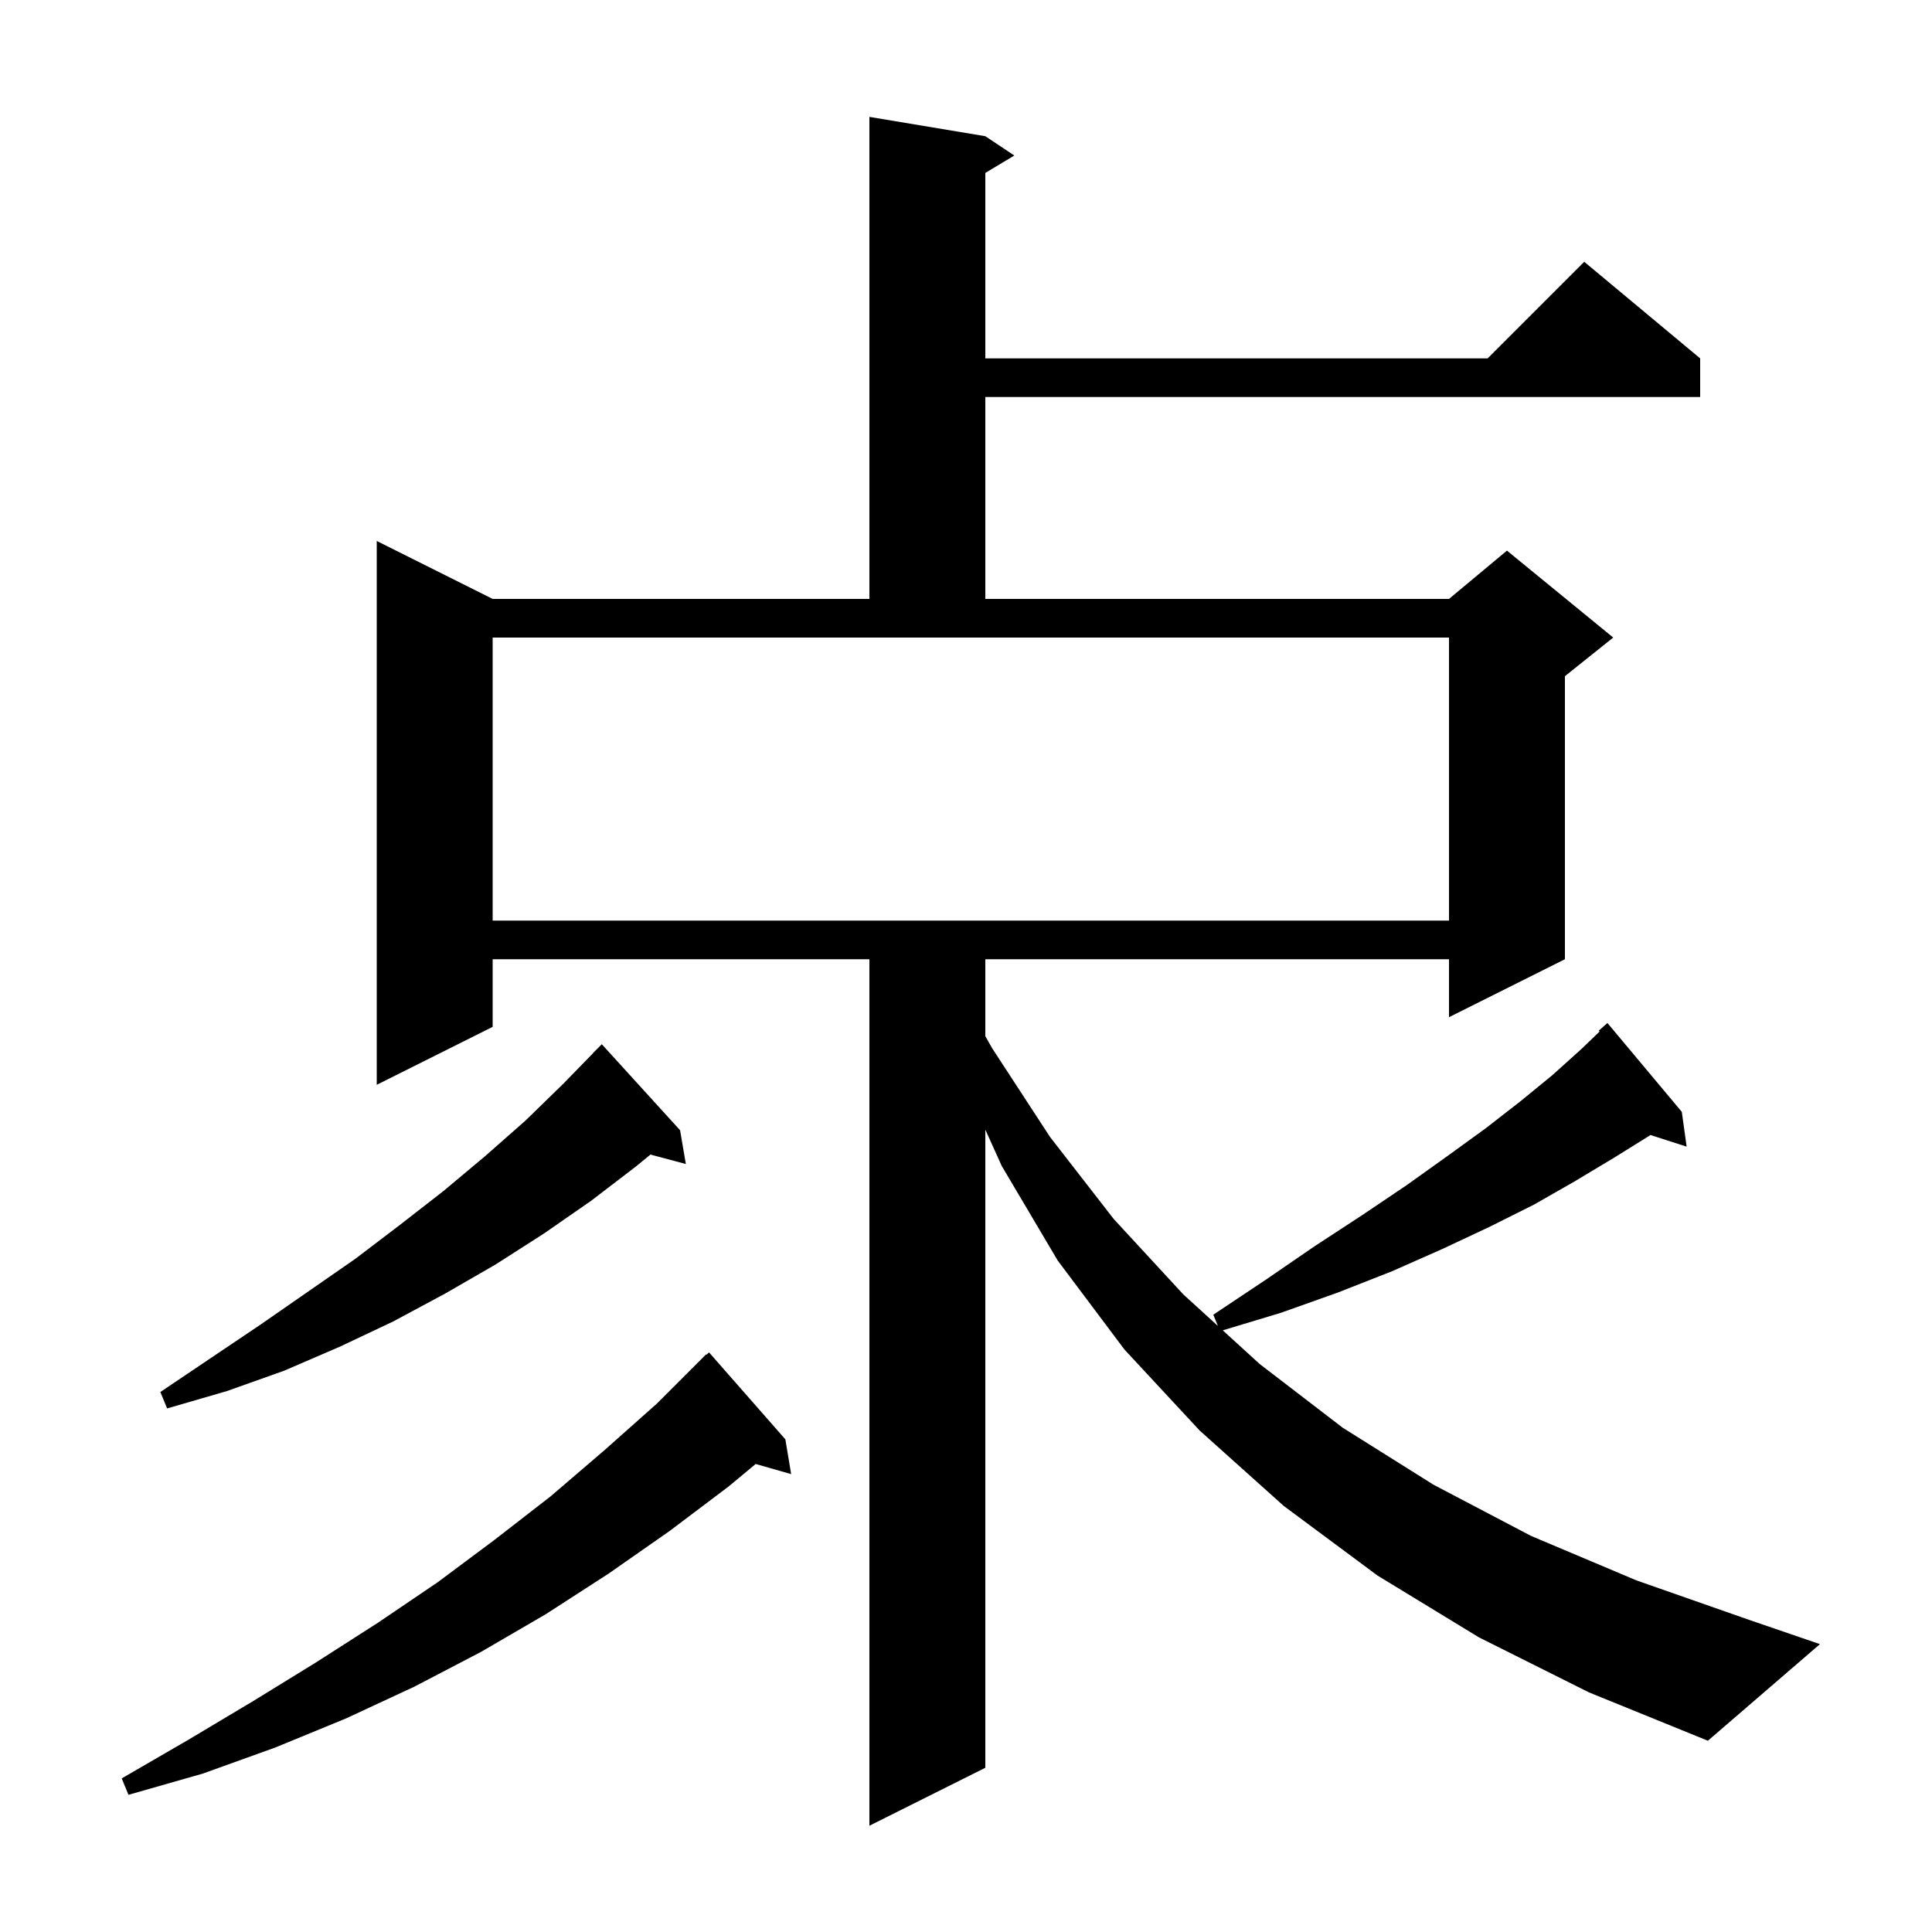 <svg xmlns="http://www.w3.org/2000/svg" xmlns:xlink="http://www.w3.org/1999/xlink" version="1.1" baseProfile="full" viewBox="0 0 200 200" width="200" height="200"><g fill="currentColor"><path d="M 153.1 169.5 L 142.6 163.1 L 132.9 155.9 L 124.2 148.1 L 116.4 139.7 L 109.5 130.5 L 103.7 120.7 L 102.0 116.938 L 102.0 183.0 L 90.0 189.0 L 90.0 99.3 L 51.0 99.3 L 51.0 106.3 L 39.0 112.3 L 39.0 56.0 L 51.0 62.0 L 90.0 62.0 L 90.0 12.1 L 102.0 14.1 L 105.0 16.1 L 102.0 17.9 L 102.0 37.1 L 154.0 37.1 L 164.0 27.1 L 176.0 37.1 L 176.0 41.1 L 102.0 41.1 L 102.0 62.0 L 150.0 62.0 L 156.0 57.0 L 167.0 66.0 L 162.0 70.0 L 162.0 99.3 L 150.0 105.3 L 150.0 99.3 L 102.0 99.3 L 102.0 107.263 L 102.7 108.5 L 108.7 117.7 L 115.3 126.2 L 122.5 134.0 L 126.078 137.261 L 125.6 136.1 L 131.0 132.5 L 136.1 129.0 L 141.0 125.8 L 145.6 122.7 L 149.8 119.7 L 153.8 116.8 L 157.4 114.0 L 160.7 111.3 L 163.7 108.6 L 165.587 106.785 L 165.5 106.7 L 166.4 105.9 L 174.1 115.1 L 174.6 118.7 L 170.845 117.493 L 170.7 117.6 L 167.0 119.9 L 163.0 122.3 L 158.8 124.7 L 154.2 127.0 L 149.3 129.3 L 144.1 131.6 L 138.5 133.8 L 132.6 135.9 L 126.578 137.716 L 130.4 141.2 L 139.0 147.8 L 148.4 153.7 L 158.5 159.0 L 169.4 163.6 L 181.1 167.7 L 188.4 170.2 L 176.8 180.2 L 164.5 175.2 Z M 81.3 149.0 L 81.9 152.6 L 78.228 151.551 L 75.4 153.9 L 69.3 158.5 L 63.0 162.9 L 56.5 167.1 L 49.8 171.0 L 42.9 174.6 L 35.8 177.9 L 28.5 180.9 L 21.0 183.6 L 13.3 185.8 L 12.6 184.1 L 19.5 180.1 L 26.2 176.1 L 32.7 172.1 L 39.1 168.0 L 45.3 163.8 L 51.2 159.4 L 57.0 154.9 L 62.6 150.1 L 68.0 145.3 L 73.1 140.2 L 73.135 140.238 L 73.4 140.0 Z M 70.4 117.0 L 71.0 120.5 L 67.337 119.519 L 65.9 120.7 L 61.2 124.3 L 56.3 127.7 L 51.3 130.9 L 46.1 133.9 L 40.7 136.8 L 35.2 139.4 L 29.4 141.9 L 23.5 144.0 L 17.3 145.8 L 16.6 144.1 L 27.0 137.1 L 36.8 130.3 L 41.4 126.8 L 45.9 123.3 L 50.2 119.7 L 54.4 116.0 L 58.3 112.2 L 61.41 109.009 L 61.4 109.0 L 62.3 108.1 Z M 51.0 95.3 L 150.0 95.3 L 150.0 66.0 L 51.0 66.0 Z "/></g></svg>